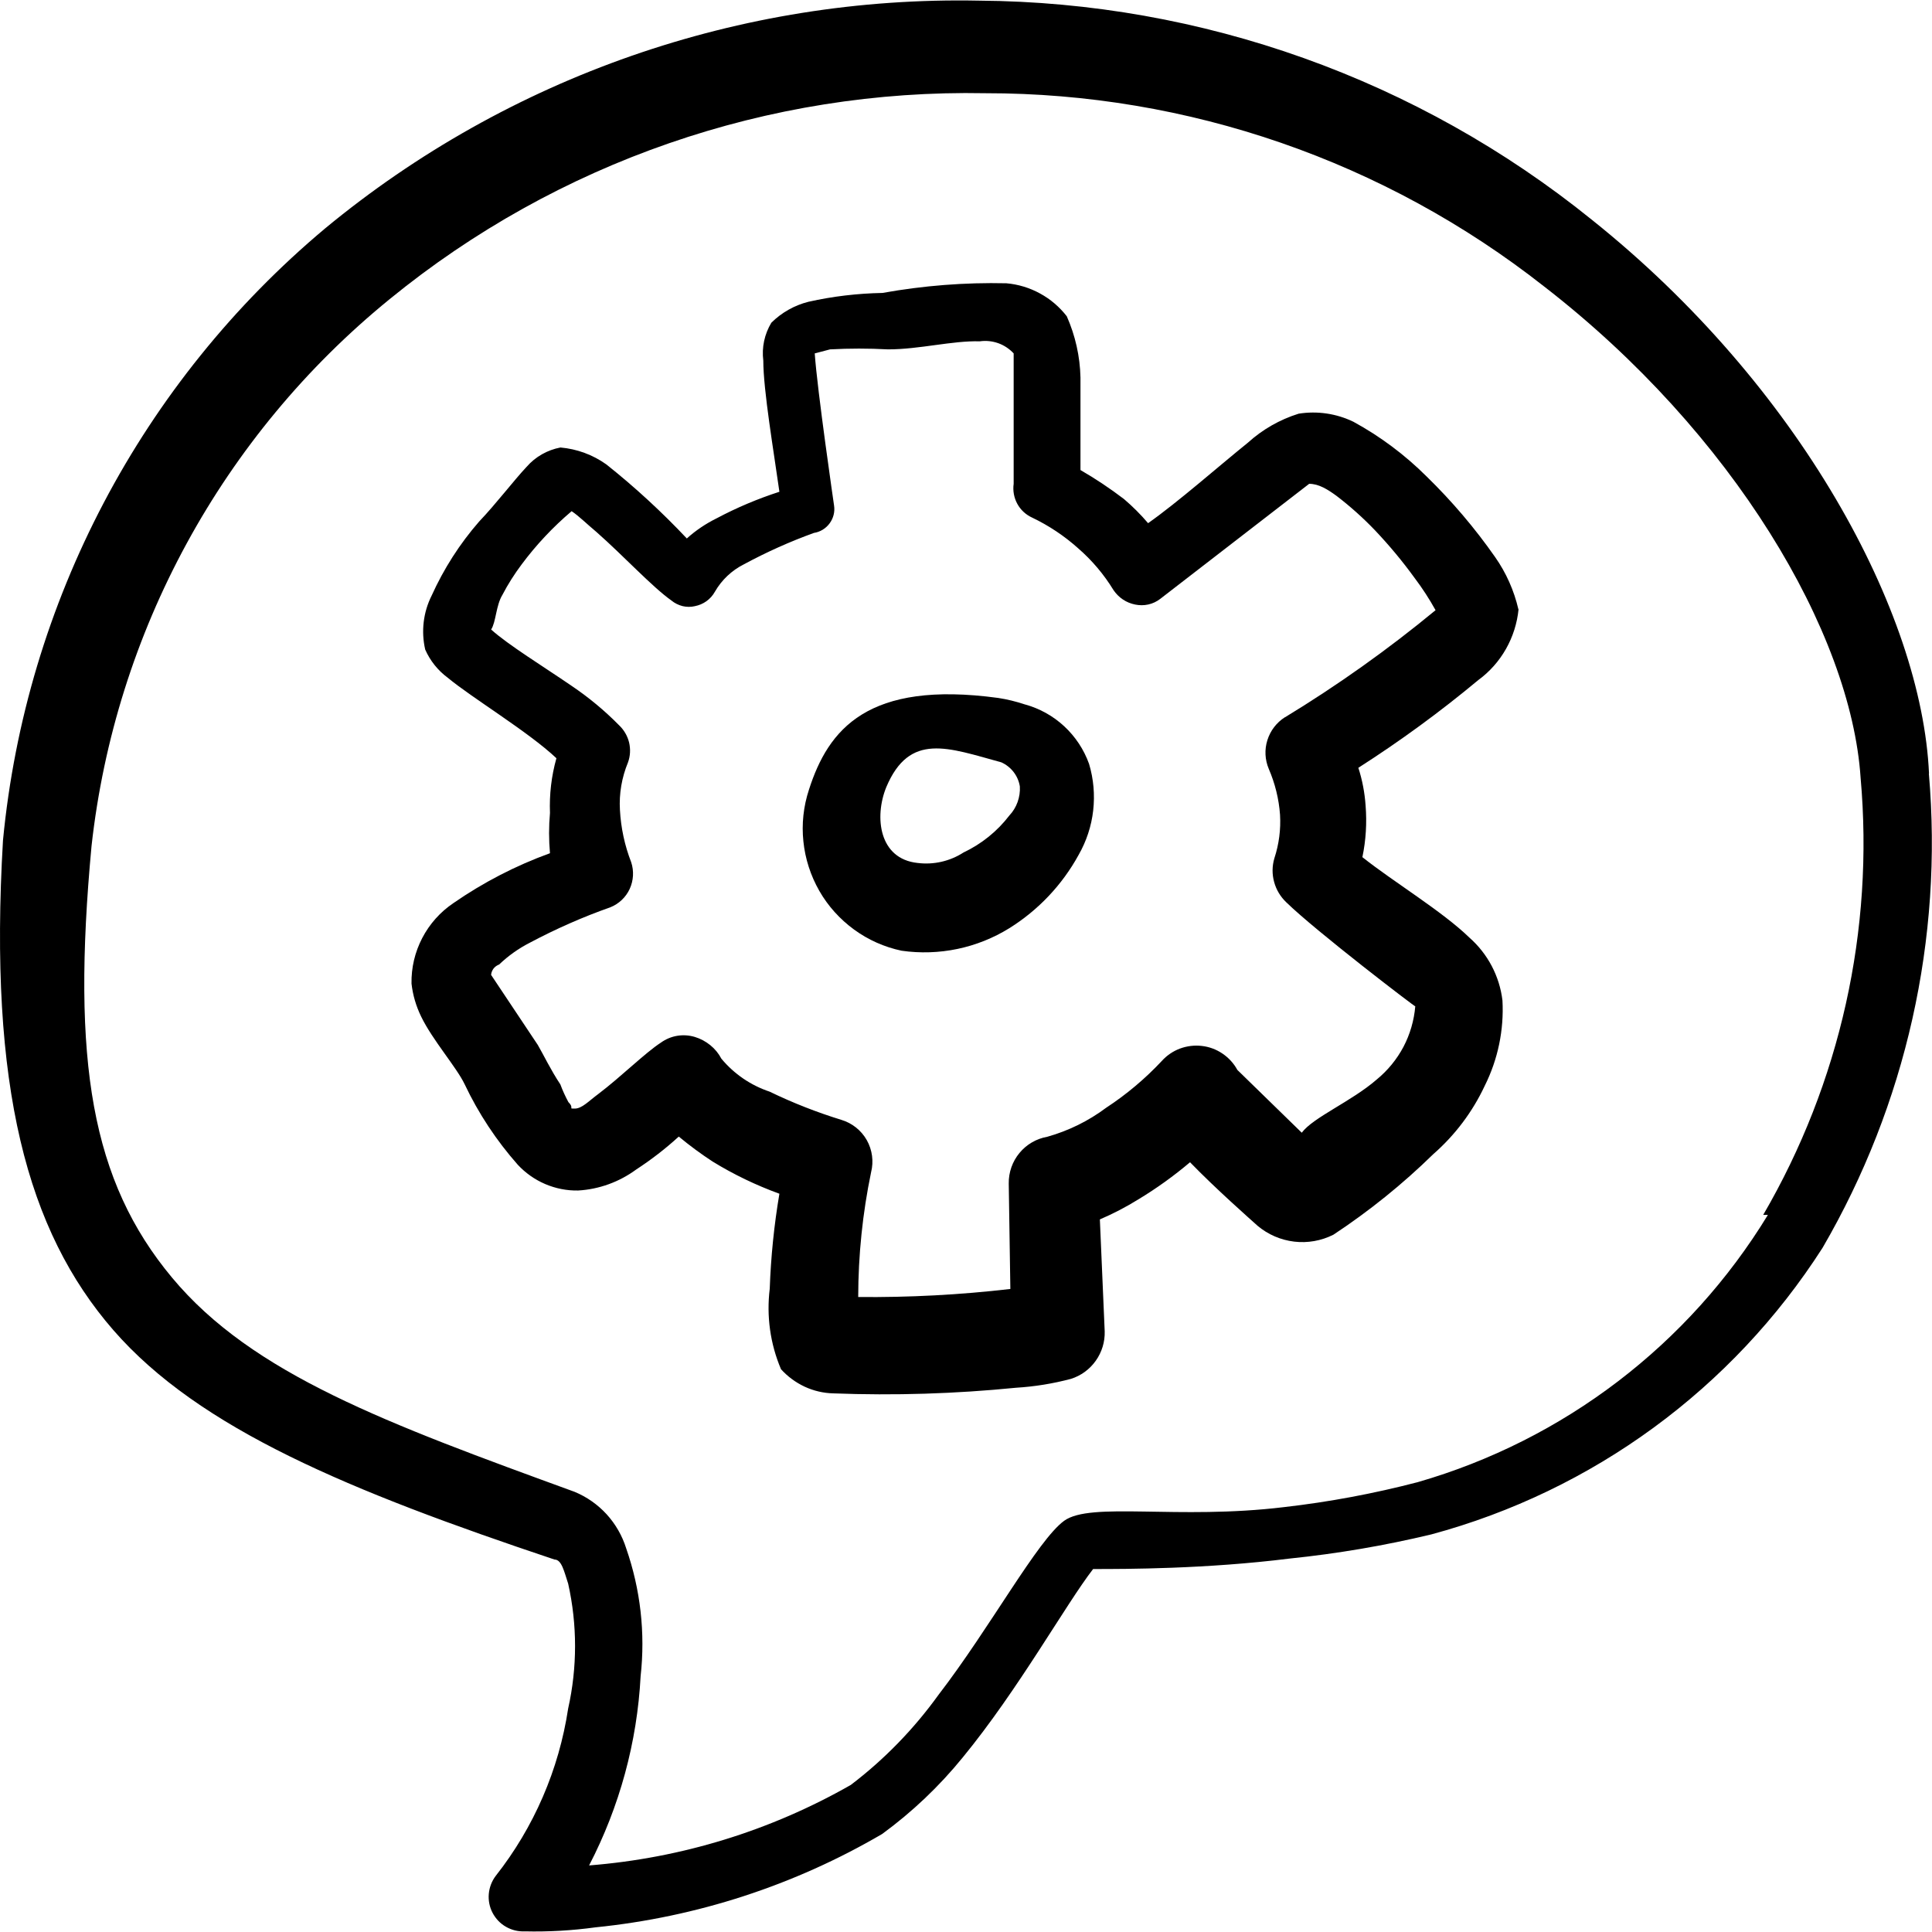 <svg xmlns="http://www.w3.org/2000/svg" fill="none" viewBox="0 0 24 24" id="Messages-Bubble-Settings--Streamline-Freehand">
  <desc>
    Messages Bubble Settings Streamline Icon: https://streamlinehq.com
  </desc>
  <path fill="#000000" d="M23.963 9.61c-0.09 -2.001 -1.61 -4.821 -4.191 -6.882C17.615 0.986 14.932 0.027 12.16 0.008 9.201 -0.051 6.319 0.953 4.038 2.838 1.758 4.749 0.321 7.479 0.037 10.44 -0.143 13.501 0.337 15.291 1.407 16.522c1.07 1.23 2.941 2.001 5.481 2.851 0.09 0 0.12 0.15 0.17 0.3 0.114 0.51 0.114 1.04 0 1.55 -0.115 0.76 -0.425 1.477 -0.9 2.08 -0.049 0.065 -0.079 0.143 -0.086 0.224 -0.007 0.081 0.009 0.163 0.047 0.235 0.038 0.072 0.095 0.133 0.166 0.173 0.071 0.041 0.152 0.061 0.233 0.057 0.294 0.007 0.589 -0.01 0.88 -0.05 1.257 -0.127 2.471 -0.522 3.561 -1.16 0.373 -0.273 0.709 -0.592 1 -0.95 0.69 -0.84 1.28 -1.901 1.62 -2.341 0.41 0 1.4 0 2.441 -0.13 0.593 -0.061 1.181 -0.161 1.76 -0.3 2.007 -0.541 3.74 -1.81 4.861 -3.561 1.036 -1.781 1.498 -3.838 1.32 -5.891Zm-2.001 5.481c-0.983 1.613 -2.536 2.798 -4.351 3.321 -0.545 0.142 -1.1 0.246 -1.661 0.31 -1.32 0.16 -2.401 -0.07 -2.731 0.17 -0.33 0.24 -0.92 1.33 -1.56 2.161 -0.306 0.425 -0.673 0.803 -1.09 1.12 -0.997 0.569 -2.107 0.91 -3.251 1 0.378 -0.729 0.597 -1.53 0.64 -2.351 0.06 -0.537 -0.002 -1.08 -0.18 -1.59 -0.049 -0.156 -0.132 -0.3 -0.242 -0.421 -0.111 -0.121 -0.246 -0.216 -0.398 -0.279 -2.331 -0.85 -4.001 -1.46 -5.001 -2.661 -1 -1.2 -1.25 -2.681 -1 -5.361 0.295 -2.662 1.625 -5.101 3.701 -6.792C6.924 2.014 9.547 1.106 12.24 1.158c2.518 -0.002 4.963 0.844 6.942 2.401 2.351 1.82 3.811 4.301 3.931 6.102 0.169 1.892 -0.254 3.79 -1.21 5.431h0.06Z" stroke-width="1"></path>
  <path fill="#000000" d="M18.862 7.569c-0.054 -0.233 -0.152 -0.454 -0.29 -0.65 -0.251 -0.359 -0.536 -0.694 -0.85 -1 -0.27 -0.269 -0.576 -0.498 -0.91 -0.68 -0.211 -0.102 -0.449 -0.137 -0.68 -0.1 -0.234 0.073 -0.449 0.196 -0.63 0.36 -0.36 0.29 -0.87 0.74 -1.24 1 -0.092 -0.108 -0.192 -0.208 -0.3 -0.3 -0.172 -0.131 -0.353 -0.252 -0.54 -0.36V4.689c-0.006 -0.262 -0.064 -0.52 -0.17 -0.76 -0.09 -0.116 -0.203 -0.213 -0.332 -0.283 -0.129 -0.071 -0.271 -0.114 -0.418 -0.127 -0.516 -0.012 -1.032 0.029 -1.54 0.12 -0.31 0.006 -0.618 0.042 -0.92 0.11 -0.174 0.044 -0.333 0.134 -0.46 0.26 -0.085 0.141 -0.121 0.307 -0.1 0.47 0 0.37 0.13 1.13 0.2 1.63 -0.269 0.087 -0.53 0.197 -0.78 0.33 -0.134 0.066 -0.259 0.15 -0.37 0.25 -0.311 -0.33 -0.645 -0.638 -1 -0.92 -0.168 -0.12 -0.365 -0.192 -0.57 -0.21 -0.163 0.031 -0.311 0.115 -0.42 0.24 -0.16 0.17 -0.38 0.46 -0.59 0.68 -0.241 0.276 -0.439 0.586 -0.59 0.92 -0.104 0.207 -0.132 0.444 -0.08 0.67 0.061 0.139 0.158 0.26 0.28 0.35 0.3 0.25 1 0.67 1.35 1 -0.062 0.221 -0.089 0.451 -0.08 0.68 -0.015 0.166 -0.015 0.334 0 0.5 -0.425 0.154 -0.829 0.363 -1.2 0.62 -0.163 0.11 -0.296 0.259 -0.387 0.434 -0.091 0.175 -0.137 0.369 -0.133 0.566 0.016 0.143 0.057 0.281 0.12 0.41 0.14 0.29 0.44 0.63 0.54 0.84 0.172 0.363 0.394 0.699 0.66 1 0.096 0.103 0.212 0.185 0.341 0.24 0.129 0.055 0.269 0.083 0.409 0.08 0.26 -0.015 0.51 -0.106 0.72 -0.26 0.187 -0.122 0.365 -0.259 0.53 -0.41 0.134 0.111 0.274 0.215 0.42 0.31 0.262 0.161 0.541 0.295 0.83 0.4 -0.066 0.39 -0.106 0.785 -0.12 1.18 -0.042 0.34 0.006 0.685 0.14 1 0.082 0.091 0.183 0.165 0.294 0.217 0.112 0.052 0.233 0.08 0.356 0.083 0.758 0.029 1.516 0.005 2.271 -0.07 0.23 -0.014 0.458 -0.051 0.68 -0.11 0.125 -0.039 0.233 -0.118 0.309 -0.225 0.076 -0.107 0.115 -0.235 0.111 -0.366l-0.06 -1.39c0.166 -0.071 0.327 -0.155 0.48 -0.25 0.225 -0.136 0.439 -0.29 0.64 -0.46 0.32 0.33 0.74 0.7 0.84 0.79 0.129 0.108 0.286 0.176 0.454 0.196 0.167 0.02 0.336 -0.01 0.487 -0.086 0.444 -0.293 0.86 -0.628 1.24 -1 0.27 -0.236 0.488 -0.525 0.64 -0.85 0.164 -0.328 0.24 -0.694 0.22 -1.06 -0.036 -0.301 -0.182 -0.579 -0.41 -0.78 -0.34 -0.33 -0.94 -0.69 -1.33 -1 0.044 -0.21 0.057 -0.426 0.04 -0.64 -0.011 -0.16 -0.041 -0.318 -0.09 -0.47 0.519 -0.332 1.017 -0.696 1.49 -1.09 0.141 -0.103 0.258 -0.235 0.344 -0.387s0.139 -0.32 0.156 -0.493ZM15.961 8.91c-0.103 0.066 -0.18 0.166 -0.217 0.284 -0.037 0.117 -0.031 0.243 0.017 0.357 0.078 0.181 0.126 0.374 0.14 0.57 0.011 0.183 -0.013 0.366 -0.07 0.54 -0.029 0.097 -0.03 0.199 -0.003 0.296 0.026 0.097 0.08 0.185 0.153 0.254 0.37 0.36 1.6 1.3 1.6 1.29 -0.015 0.176 -0.065 0.348 -0.147 0.504 -0.083 0.156 -0.196 0.294 -0.333 0.406 -0.31 0.27 -0.79 0.47 -0.93 0.66l-0.8 -0.78c-0.044 -0.081 -0.108 -0.151 -0.185 -0.203 -0.077 -0.052 -0.165 -0.085 -0.257 -0.095 -0.092 -0.011 -0.185 0.001 -0.272 0.033 -0.087 0.033 -0.164 0.086 -0.226 0.155 -0.206 0.22 -0.438 0.415 -0.69 0.58 -0.219 0.164 -0.467 0.286 -0.73 0.36 -0.136 0.024 -0.259 0.095 -0.347 0.202 -0.088 0.106 -0.135 0.241 -0.133 0.379l0.02 1.31c-0.627 0.073 -1.259 0.106 -1.89 0.1 0.001 -0.521 0.054 -1.04 0.16 -1.55 0.034 -0.135 0.015 -0.278 -0.054 -0.4 -0.069 -0.121 -0.182 -0.211 -0.316 -0.251 -0.305 -0.094 -0.603 -0.211 -0.89 -0.35 -0.234 -0.078 -0.442 -0.22 -0.6 -0.41 -0.034 -0.065 -0.081 -0.122 -0.138 -0.168 -0.057 -0.046 -0.122 -0.081 -0.192 -0.102 -0.071 -0.021 -0.145 -0.026 -0.218 -0.014 -0.073 0.012 -0.142 0.041 -0.202 0.084 -0.2 0.13 -0.49 0.42 -0.78 0.64 -0.11 0.08 -0.2 0.18 -0.29 0.18 -0.09 0 0 0 -0.08 -0.08 -0.038 -0.071 -0.072 -0.144 -0.1 -0.22 -0.12 -0.18 -0.21 -0.37 -0.28 -0.49l-0.58 -0.87s0 -0.09 0.1 -0.13c0.113 -0.108 0.241 -0.199 0.38 -0.27 0.322 -0.171 0.656 -0.319 1 -0.44 0.107 -0.043 0.193 -0.124 0.241 -0.228 0.048 -0.104 0.055 -0.223 0.019 -0.332 -0.081 -0.208 -0.128 -0.427 -0.14 -0.65 -0.012 -0.202 0.023 -0.403 0.1 -0.59 0.029 -0.079 0.033 -0.165 0.014 -0.247 -0.02 -0.082 -0.063 -0.156 -0.124 -0.214 -0.18 -0.183 -0.378 -0.347 -0.59 -0.49 -0.35 -0.24 -0.79 -0.51 -1 -0.7 0.06 -0.09 0.06 -0.3 0.14 -0.43 0.069 -0.133 0.15 -0.26 0.24 -0.38 0.181 -0.243 0.389 -0.464 0.62 -0.66 0.09 0.06 0.19 0.16 0.31 0.26 0.34 0.3 0.69 0.68 0.93 0.85 0.04 0.033 0.087 0.056 0.137 0.069 0.05 0.012 0.103 0.013 0.153 0.001 0.052 -0.01 0.102 -0.031 0.145 -0.062 0.043 -0.031 0.079 -0.071 0.105 -0.118 0.084 -0.146 0.209 -0.264 0.36 -0.34 0.28 -0.151 0.571 -0.282 0.87 -0.39 0.078 -0.012 0.148 -0.055 0.195 -0.119 0.047 -0.064 0.067 -0.143 0.055 -0.221 0 0 -0.21 -1.44 -0.24 -1.89l0.19 -0.05c0.24 -0.013 0.48 -0.013 0.72 0 0.39 0 0.8 -0.11 1.14 -0.1 0.077 -0.011 0.155 -0.003 0.229 0.023 0.073 0.026 0.139 0.07 0.192 0.127v1.62c-0.012 0.085 0.004 0.173 0.045 0.248 0.041 0.076 0.106 0.136 0.185 0.172 0.207 0.099 0.399 0.227 0.57 0.38 0.173 0.15 0.321 0.325 0.44 0.52 0.031 0.046 0.071 0.086 0.117 0.117 0.046 0.031 0.098 0.052 0.153 0.063 0.054 0.011 0.109 0.011 0.163 -0.001 0.054 -0.012 0.104 -0.036 0.147 -0.069l1.851 -1.43c0.12 0 0.23 0.07 0.34 0.15 0.171 0.131 0.332 0.275 0.48 0.43 0.176 0.186 0.34 0.383 0.49 0.59 0.096 0.127 0.183 0.261 0.26 0.4 -0.591 0.488 -1.216 0.932 -1.87 1.33Z" stroke-width="1"></path>
  <path fill="#000000" d="M12.729 8.75c-0.108 -0.036 -0.218 -0.063 -0.33 -0.08 -1.62 -0.22 -2.11 0.39 -2.35 1.14 -0.068 0.207 -0.092 0.426 -0.069 0.642 0.022 0.216 0.09 0.426 0.198 0.615 0.108 0.189 0.256 0.352 0.431 0.48s0.377 0.218 0.59 0.263c0.466 0.067 0.94 -0.032 1.34 -0.28 0.36 -0.225 0.656 -0.538 0.86 -0.91 0.097 -0.17 0.159 -0.357 0.181 -0.552 0.022 -0.194 0.005 -0.391 -0.051 -0.578 -0.064 -0.179 -0.17 -0.339 -0.309 -0.468 -0.139 -0.129 -0.307 -0.222 -0.49 -0.272Zm-0.19 1.38c-0.151 0.197 -0.346 0.354 -0.57 0.46 -0.169 0.109 -0.371 0.155 -0.57 0.13 -0.48 -0.05 -0.54 -0.57 -0.39 -0.94 0.29 -0.69 0.77 -0.49 1.43 -0.31 0.06 0.027 0.113 0.069 0.153 0.121 0.04 0.052 0.067 0.114 0.077 0.179 0.004 0.066 -0.006 0.131 -0.028 0.193 -0.022 0.062 -0.057 0.119 -0.102 0.167Z" stroke-width="1"></path>
</svg>
